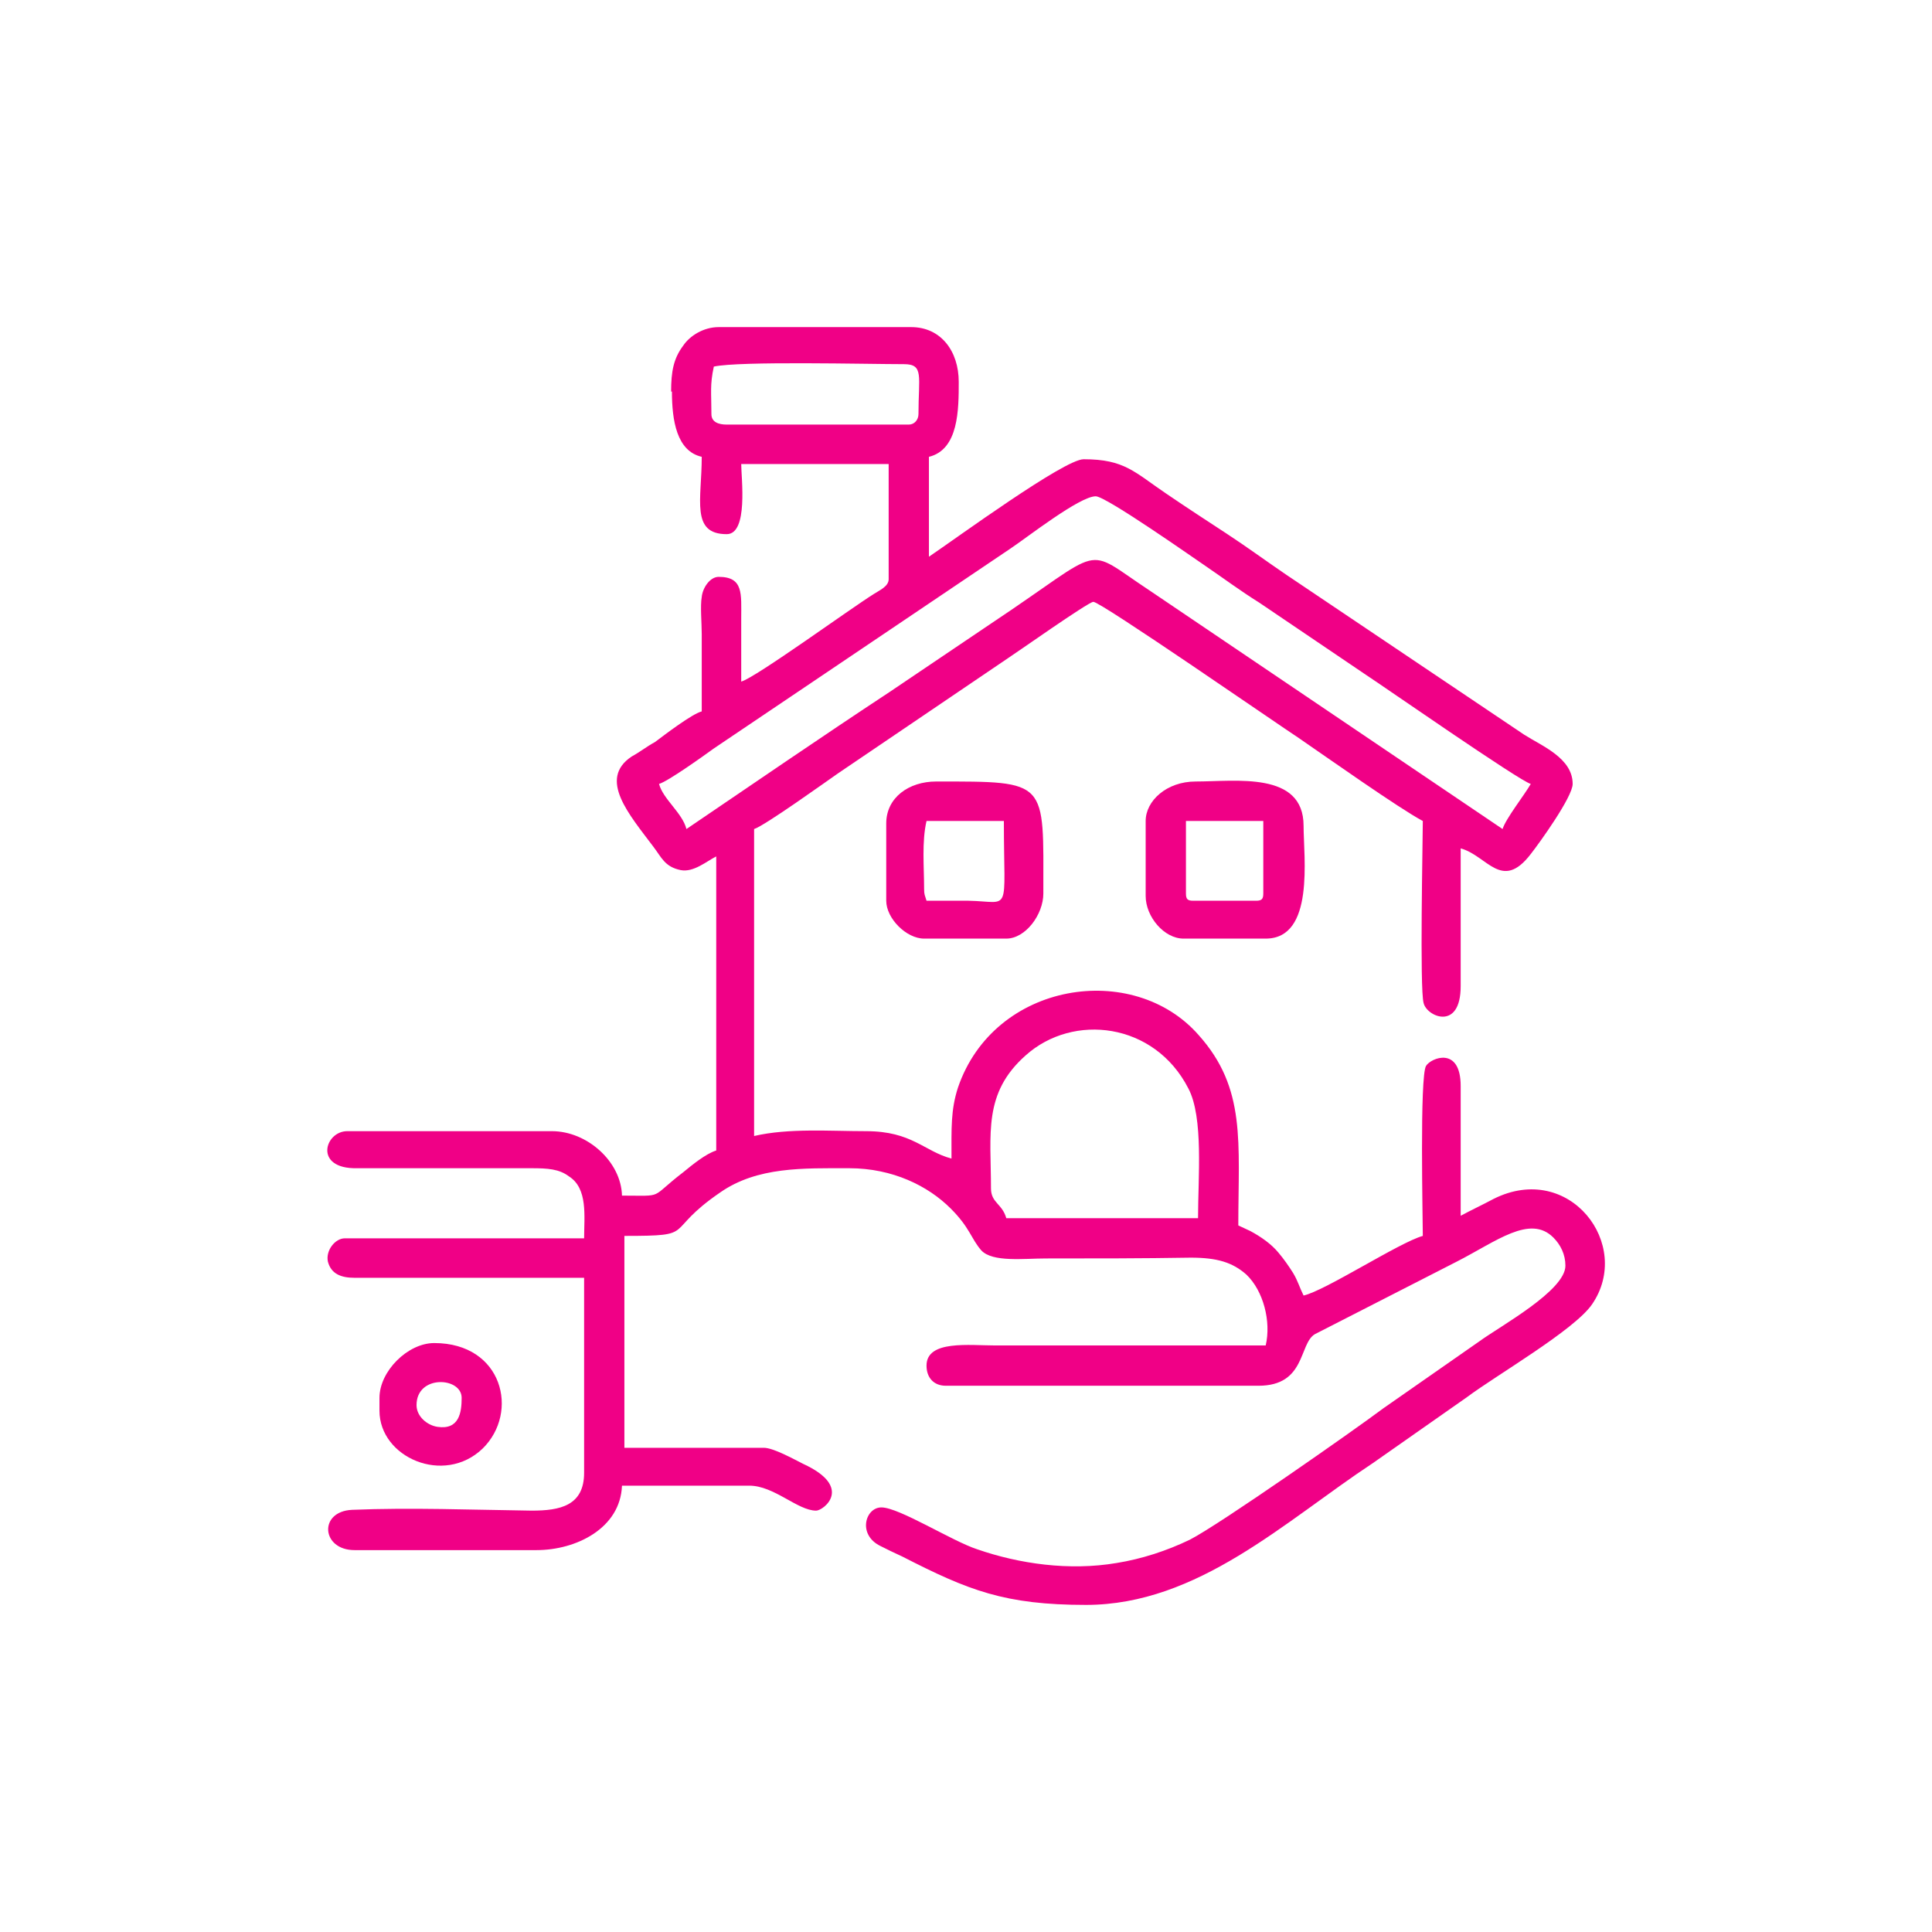 <?xml version="1.0" encoding="UTF-8"?>
<!DOCTYPE svg PUBLIC "-//W3C//DTD SVG 1.1//EN" "http://www.w3.org/Graphics/SVG/1.1/DTD/svg11.dtd">
<!-- Creator: CorelDRAW -->
<svg xmlns="http://www.w3.org/2000/svg" xml:space="preserve" width="105px" height="105px" version="1.1" style="shape-rendering:geometricPrecision; text-rendering:geometricPrecision; image-rendering:optimizeQuality; fill-rule:evenodd; clip-rule:evenodd"
viewBox="0 0 23.98 23.98"
 xmlns:xlink="http://www.w3.org/1999/xlink"
 xmlns:xodm="http://www.corel.com/coreldraw/odm/2003">
 <defs>
  <style type="text/css">
   <![CDATA[
    .fil0 {fill:none}
    .fil1 {fill:#F00086}
   ]]>
  </style>
 </defs>
 <g id="Capa_x0020_1">

  <g id="_2820684219936">
   <rect class="fil0" width="23.98" height="23.98"/>
   <g>
    <path class="fil1" d="M12.3 14.75c0,-0.68 -0.1,-1.18 0.43,-1.65 0.59,-0.53 1.6,-0.41 2.02,0.41 0.19,0.36 0.12,1.11 0.12,1.61l-2.38 0c-0.05,-0.18 -0.19,-0.19 -0.19,-0.37zm-3.78 -4.46c-0.05,-0.2 -0.29,-0.37 -0.34,-0.56 0.11,-0.03 0.57,-0.36 0.68,-0.44l3.68 -2.48c0.21,-0.14 0.86,-0.65 1.06,-0.65 0.13,0 1.25,0.79 1.37,0.87 0.22,0.15 0.42,0.3 0.66,0.45l1.33 0.9c0.2,0.13 1.91,1.32 2.04,1.35 -0.08,0.14 -0.31,0.43 -0.35,0.56l-4.38 -2.96c-0.85,-0.56 -0.51,-0.56 -1.97,0.41 -0.43,0.29 -0.83,0.56 -1.26,0.85 -0.85,0.56 -1.68,1.13 -2.52,1.7l0 0zm0.31 -5.15c0,-0.27 -0.02,-0.36 0.03,-0.59 0.32,-0.07 1.91,-0.03 2.36,-0.03 0.25,0 0.18,0.15 0.18,0.62 0,0.07 -0.05,0.13 -0.12,0.13l-2.26 0c-0.1,0 -0.19,-0.03 -0.19,-0.13zm-0.49 -0.28c0,0.36 0.06,0.74 0.37,0.81 0,0.53 -0.14,0.96 0.31,0.96 0.27,0 0.18,-0.7 0.18,-0.87l1.83 0 0 1.43c0,0.09 -0.12,0.14 -0.18,0.18 -0.29,0.18 -1.47,1.04 -1.65,1.09 0,-0.26 0,-0.52 0,-0.78 0,-0.31 0.03,-0.52 -0.28,-0.52 -0.11,0 -0.2,0.14 -0.21,0.25 -0.02,0.11 0,0.33 0,0.46 0,0.32 0,0.64 0,0.96 -0.12,0.03 -0.46,0.29 -0.58,0.38 -0.11,0.06 -0.18,0.12 -0.29,0.18 -0.42,0.28 -0.03,0.72 0.27,1.12 0.1,0.13 0.14,0.25 0.34,0.29 0.16,0.03 0.32,-0.11 0.44,-0.17l0 3.65c-0.13,0.04 -0.3,0.18 -0.41,0.27 -0.43,0.33 -0.22,0.29 -0.76,0.29 -0.01,-0.42 -0.43,-0.8 -0.87,-0.8l-2.54 0c-0.28,0 -0.42,0.47 0.12,0.46l2.17 0c0.2,0 0.34,0.01 0.46,0.1 0.24,0.15 0.19,0.5 0.19,0.77l-2.97 0c-0.12,0 -0.24,0.15 -0.21,0.29 0.04,0.15 0.16,0.2 0.33,0.2l2.85 0 0 2.42c0,0.41 -0.3,0.47 -0.65,0.47 -0.74,-0.01 -1.5,-0.04 -2.23,-0.01 -0.42,0.02 -0.38,0.5 0.03,0.5l2.26 0c0.49,0 1.04,-0.27 1.06,-0.8l1.58 0c0.31,0 0.6,0.31 0.83,0.31 0.09,0 0.47,-0.29 -0.16,-0.58 -0.12,-0.06 -0.37,-0.2 -0.49,-0.2l-1.73 0 0 -2.63c0.93,0 0.46,-0.04 1.19,-0.54 0.46,-0.32 1.03,-0.3 1.6,-0.3 0.54,0 0.98,0.22 1.26,0.5 0.24,0.24 0.25,0.37 0.38,0.52 0.14,0.15 0.53,0.1 0.8,0.1 0.6,0 1.2,0 1.8,-0.01 0.33,0 0.52,0.06 0.69,0.21 0.21,0.2 0.31,0.58 0.24,0.88l-3.35 0c-0.33,0 -0.86,-0.07 -0.86,0.25 0,0.15 0.09,0.25 0.24,0.25l3.88 0c0.59,0 0.5,-0.52 0.7,-0.64l1.76 -0.9c0.49,-0.25 0.91,-0.59 1.2,-0.3 0.09,0.09 0.15,0.21 0.15,0.35 0,0.31 -0.81,0.75 -1.07,0.94l-1.19 0.83c-0.36,0.27 -2.03,1.44 -2.4,1.63 -0.29,0.14 -0.6,0.24 -0.91,0.29 -0.59,0.1 -1.21,0.01 -1.73,-0.17 -0.31,-0.1 -0.97,-0.52 -1.19,-0.52 -0.2,0 -0.3,0.34 -0.01,0.48 0.1,0.05 0.16,0.08 0.27,0.13 0.82,0.42 1.27,0.6 2.28,0.6 1.39,0 2.47,-1.04 3.56,-1.76l1.17 -0.82c0.36,-0.27 1.33,-0.83 1.55,-1.15 0.51,-0.74 -0.28,-1.78 -1.22,-1.31 -0.15,0.08 -0.28,0.14 -0.41,0.21l0 -1.61c0,-0.5 -0.37,-0.35 -0.43,-0.25 -0.08,0.13 -0.04,1.91 -0.04,2.11 -0.29,0.08 -1.21,0.68 -1.48,0.74 -0.05,-0.1 -0.07,-0.18 -0.13,-0.28 -0.05,-0.08 -0.12,-0.18 -0.18,-0.25 -0.09,-0.11 -0.22,-0.2 -0.35,-0.27 -0.06,-0.03 -0.09,-0.04 -0.15,-0.07 0,-1.03 0.1,-1.7 -0.49,-2.36 -0.81,-0.93 -2.54,-0.67 -2.99,0.65 -0.09,0.28 -0.08,0.5 -0.08,0.88 -0.34,-0.09 -0.49,-0.34 -1.06,-0.34 -0.45,0 -0.96,-0.04 -1.39,0.06l0 -3.81c0.13,-0.04 0.91,-0.6 1.04,-0.69l2.11 -1.43c0.08,-0.05 1,-0.7 1.06,-0.7 0.08,-0.01 2.29,1.52 2.55,1.69 0.35,0.24 1.24,0.87 1.54,1.03 0,0.23 -0.04,2.09 0.01,2.26 0.04,0.17 0.46,0.35 0.46,-0.21l0 -1.71c0.33,0.09 0.51,0.54 0.87,0.07 0.11,-0.14 0.52,-0.71 0.52,-0.87 0,-0.32 -0.38,-0.47 -0.6,-0.61l-2.96 -1.99c-0.25,-0.17 -0.48,-0.34 -0.74,-0.51 -0.26,-0.17 -0.49,-0.32 -0.74,-0.49 -0.4,-0.27 -0.52,-0.43 -1.03,-0.43 -0.24,0 -1.58,0.98 -1.92,1.21l0 -1.24c0.37,-0.09 0.37,-0.59 0.37,-0.93 0,-0.38 -0.22,-0.68 -0.59,-0.68l-2.39 0c-0.19,0 -0.36,0.11 -0.44,0.23 -0.12,0.16 -0.15,0.32 -0.15,0.57l0.01 0z"/>
    <path class="fil1" d="M14.72 11.09l0 -0.9 0.96 0 0 0.9c0,0.07 -0.02,0.09 -0.09,0.09l-0.78 0c-0.07,0 -0.09,-0.02 -0.09,-0.09zm-0.5 -0.9l0 0.93c0,0.26 0.23,0.53 0.47,0.53l1.02 0c0.61,0 0.47,-1.01 0.47,-1.4 0,-0.68 -0.84,-0.55 -1.34,-0.55 -0.36,0 -0.62,0.24 -0.62,0.49z"/>
    <path class="fil1" d="M11.47 11.03c0,-0.27 -0.03,-0.58 0.03,-0.84l0.96 0c0,1.18 0.1,1 -0.44,0.99 -0.17,0 -0.35,0 -0.52,0 -0.02,-0.07 -0.03,-0.07 -0.03,-0.15zm-0.47 -0.81l0 0.96c0,0.22 0.25,0.47 0.47,0.47l1.02 0c0.24,0 0.46,-0.3 0.46,-0.56 0,-1.41 0.07,-1.39 -1.33,-1.39 -0.34,0 -0.62,0.2 -0.62,0.52l0 0z"/>
    <path class="fil1" d="M5.17 17.44c0,-0.38 0.56,-0.35 0.56,-0.09 0,0.18 -0.03,0.4 -0.3,0.36 -0.13,-0.02 -0.26,-0.13 -0.26,-0.27zm-0.46 -0.09l0 0.16c0,0.58 0.8,0.93 1.28,0.47 0.46,-0.45 0.25,-1.31 -0.6,-1.31 -0.33,0 -0.68,0.35 -0.68,0.68z"/>
   </g>
  </g>
 </g>
</svg>
